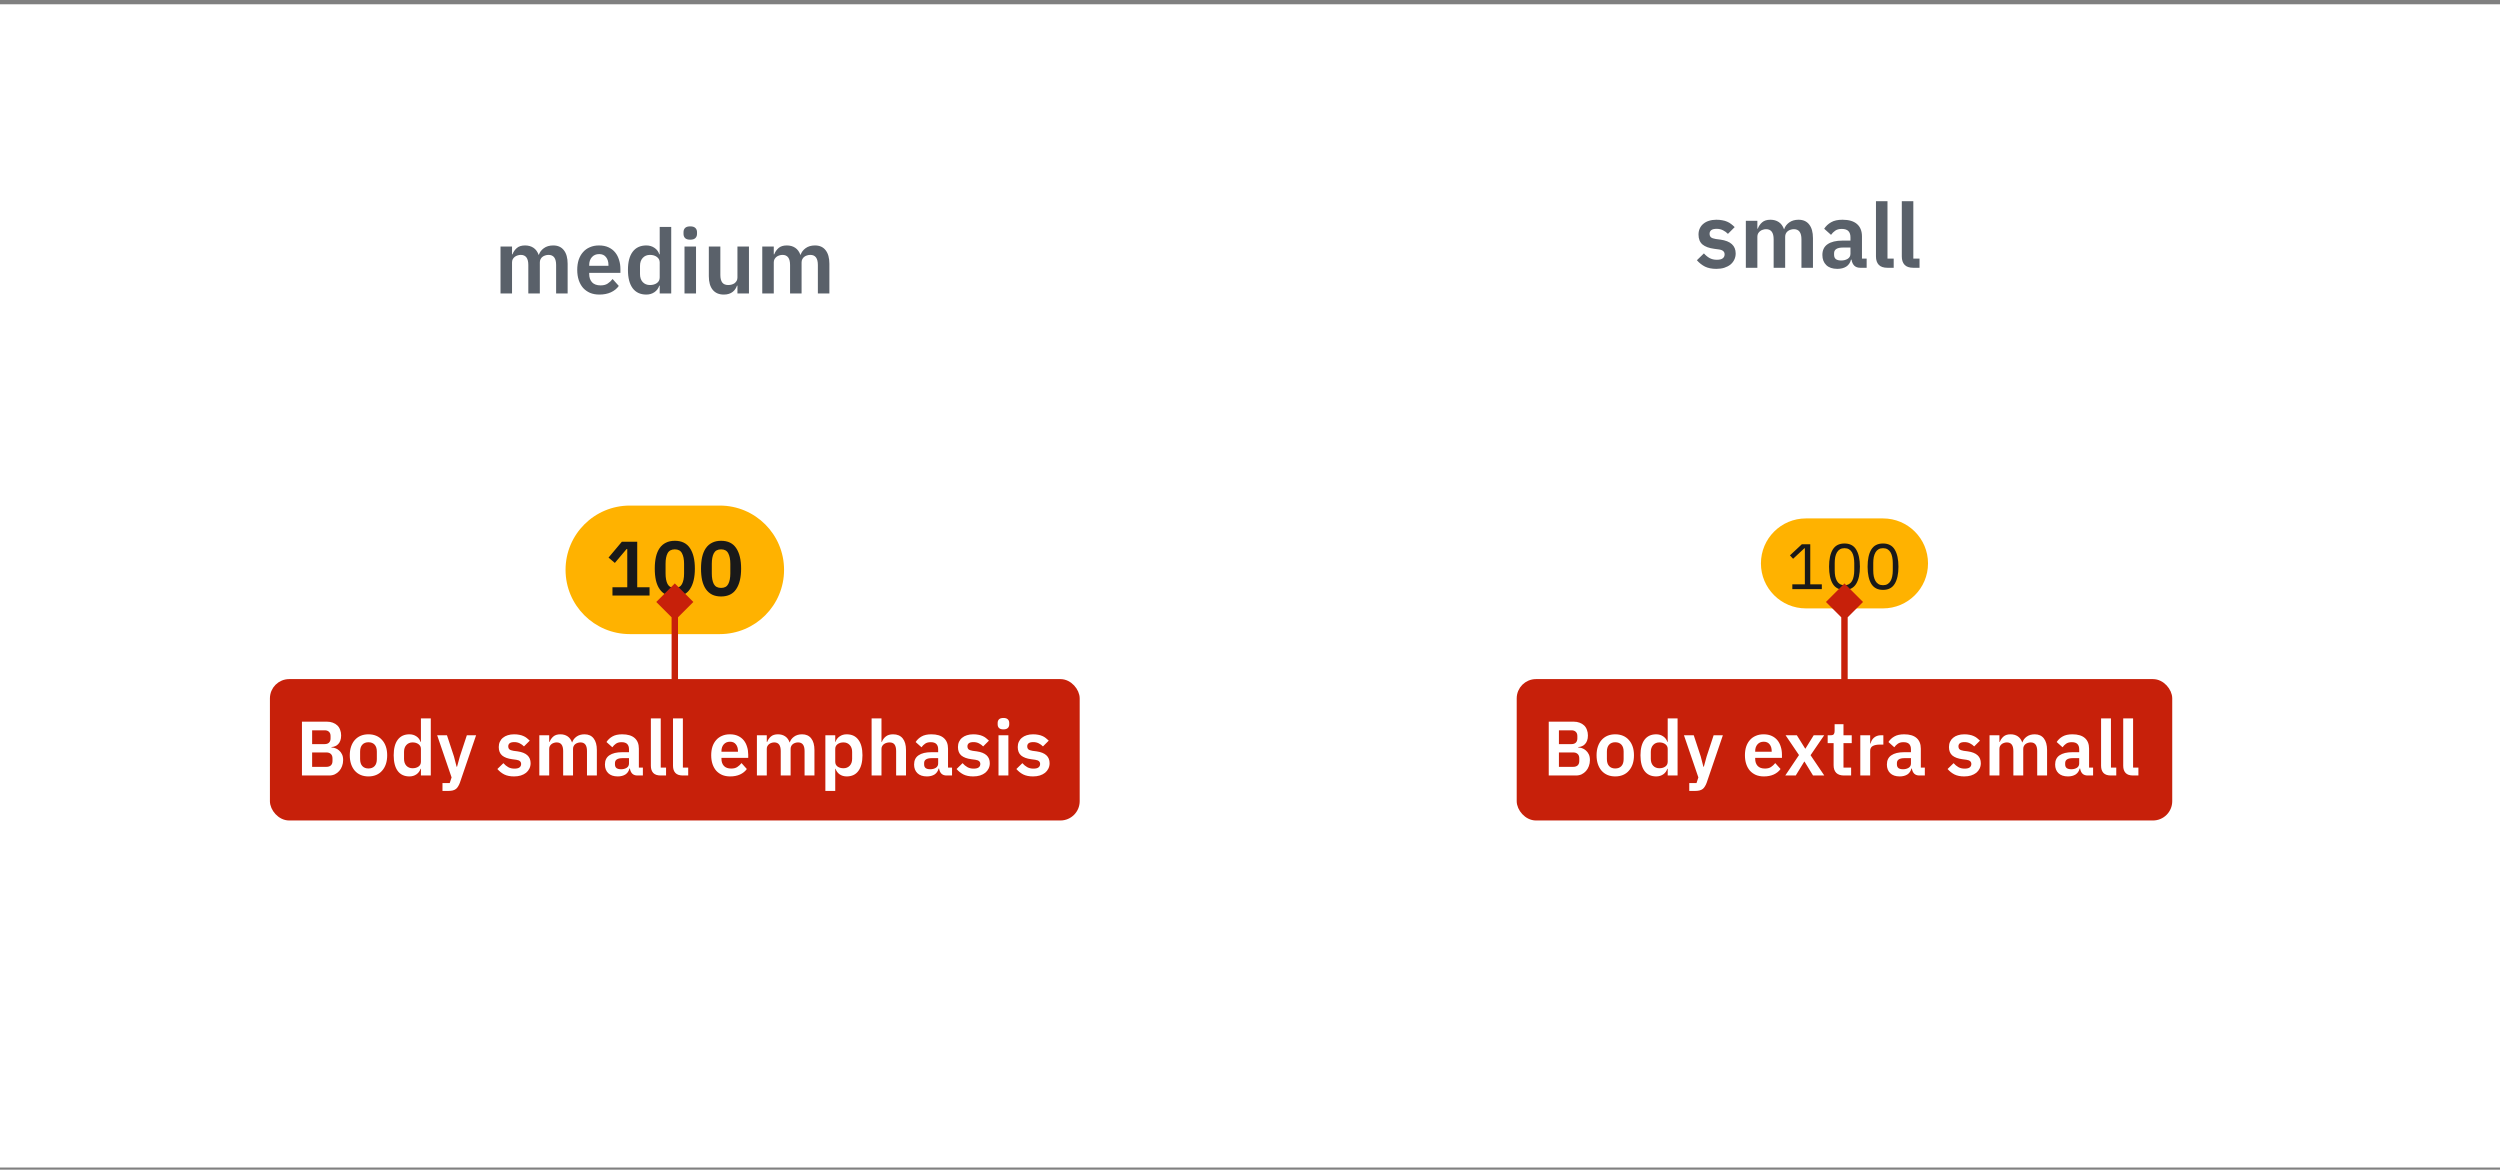 <svg width="389" height="182" viewBox="0 0 389 182" fill="none" xmlns="http://www.w3.org/2000/svg">
<rect x="0" y="0" width="389" height="182" fill="#808080" stroke="none"/>
<rect width="389" height="181" transform="translate(0 0.667)" fill="white"/>
<path d="M88 88.667C88 83.144 92.477 78.667 98 78.667H112C117.523 78.667 122 83.144 122 88.667C122 94.19 117.523 98.667 112 98.667H98C92.477 98.667 88 94.19 88 88.667Z" fill="#FFB200"/>
<path d="M95.299 92.667V91.383H97.603V85.431H97.495L95.671 87.591L94.687 86.763L96.763 84.291H99.151V91.383H101.071V92.667H95.299ZM105.002 92.811C104.466 92.811 104.002 92.715 103.61 92.523C103.218 92.323 102.894 92.039 102.638 91.671C102.382 91.303 102.19 90.851 102.062 90.315C101.942 89.779 101.882 89.167 101.882 88.479C101.882 87.799 101.942 87.191 102.062 86.655C102.19 86.111 102.382 85.655 102.638 85.287C102.894 84.919 103.218 84.639 103.61 84.447C104.002 84.247 104.466 84.147 105.002 84.147C106.066 84.147 106.85 84.527 107.354 85.287C107.866 86.047 108.122 87.111 108.122 88.479C108.122 89.847 107.866 90.911 107.354 91.671C106.85 92.431 106.066 92.811 105.002 92.811ZM105.002 91.479C105.538 91.479 105.91 91.279 106.118 90.879C106.334 90.471 106.442 89.923 106.442 89.235V87.723C106.442 87.035 106.334 86.491 106.118 86.091C105.91 85.683 105.538 85.479 105.002 85.479C104.466 85.479 104.09 85.683 103.874 86.091C103.666 86.491 103.562 87.035 103.562 87.723V89.235C103.562 89.923 103.666 90.471 103.874 90.879C104.09 91.279 104.466 91.479 105.002 91.479ZM112.198 92.811C111.662 92.811 111.198 92.715 110.806 92.523C110.414 92.323 110.09 92.039 109.834 91.671C109.578 91.303 109.386 90.851 109.258 90.315C109.138 89.779 109.078 89.167 109.078 88.479C109.078 87.799 109.138 87.191 109.258 86.655C109.386 86.111 109.578 85.655 109.834 85.287C110.09 84.919 110.414 84.639 110.806 84.447C111.198 84.247 111.662 84.147 112.198 84.147C113.262 84.147 114.046 84.527 114.55 85.287C115.062 86.047 115.318 87.111 115.318 88.479C115.318 89.847 115.062 90.911 114.55 91.671C114.046 92.431 113.262 92.811 112.198 92.811ZM112.198 91.479C112.734 91.479 113.106 91.279 113.314 90.879C113.53 90.471 113.638 89.923 113.638 89.235V87.723C113.638 87.035 113.53 86.491 113.314 86.091C113.106 85.683 112.734 85.479 112.198 85.479C111.662 85.479 111.286 85.683 111.07 86.091C110.862 86.491 110.758 87.035 110.758 87.723V89.235C110.758 89.923 110.862 90.471 111.07 90.879C111.286 91.279 111.662 91.479 112.198 91.479Z" fill="#191919"/>
<path d="M274 87.667C274 83.801 277.134 80.667 281 80.667H293C296.866 80.667 300 83.801 300 87.667C300 91.533 296.866 94.667 293 94.667H281C277.134 94.667 274 91.533 274 87.667Z" fill="#FFB200"/>
<path d="M278.886 91.667V90.927H280.836V85.307H280.766L279.006 86.947L278.516 86.417L280.366 84.687H281.676V90.927H283.476V91.667H278.886ZM287.002 91.787C286.169 91.787 285.559 91.47 285.172 90.837C284.792 90.203 284.602 89.317 284.602 88.177C284.602 87.037 284.792 86.15 285.172 85.517C285.559 84.883 286.169 84.567 287.002 84.567C287.835 84.567 288.442 84.883 288.822 85.517C289.209 86.15 289.402 87.037 289.402 88.177C289.402 89.317 289.209 90.203 288.822 90.837C288.442 91.47 287.835 91.787 287.002 91.787ZM287.002 91.057C287.275 91.057 287.509 91 287.702 90.887C287.895 90.773 288.052 90.613 288.172 90.407C288.292 90.2 288.379 89.957 288.432 89.677C288.492 89.397 288.522 89.087 288.522 88.747V87.607C288.522 87.267 288.492 86.957 288.432 86.677C288.379 86.397 288.292 86.153 288.172 85.947C288.052 85.74 287.895 85.58 287.702 85.467C287.509 85.353 287.275 85.297 287.002 85.297C286.729 85.297 286.495 85.353 286.302 85.467C286.109 85.58 285.952 85.74 285.832 85.947C285.712 86.153 285.622 86.397 285.562 86.677C285.509 86.957 285.482 87.267 285.482 87.607V88.747C285.482 89.087 285.509 89.397 285.562 89.677C285.622 89.957 285.712 90.2 285.832 90.407C285.952 90.613 286.109 90.773 286.302 90.887C286.495 91 286.729 91.057 287.002 91.057ZM292.998 91.787C292.165 91.787 291.555 91.47 291.168 90.837C290.788 90.203 290.598 89.317 290.598 88.177C290.598 87.037 290.788 86.15 291.168 85.517C291.555 84.883 292.165 84.567 292.998 84.567C293.831 84.567 294.438 84.883 294.818 85.517C295.205 86.15 295.398 87.037 295.398 88.177C295.398 89.317 295.205 90.203 294.818 90.837C294.438 91.47 293.831 91.787 292.998 91.787ZM292.998 91.057C293.271 91.057 293.505 91 293.698 90.887C293.891 90.773 294.048 90.613 294.168 90.407C294.288 90.2 294.375 89.957 294.428 89.677C294.488 89.397 294.518 89.087 294.518 88.747V87.607C294.518 87.267 294.488 86.957 294.428 86.677C294.375 86.397 294.288 86.153 294.168 85.947C294.048 85.74 293.891 85.58 293.698 85.467C293.505 85.353 293.271 85.297 292.998 85.297C292.725 85.297 292.491 85.353 292.298 85.467C292.105 85.58 291.948 85.74 291.828 85.947C291.708 86.153 291.618 86.397 291.558 86.677C291.505 86.957 291.478 87.267 291.478 87.607V88.747C291.478 89.087 291.505 89.397 291.558 89.677C291.618 89.957 291.708 90.2 291.828 90.407C291.948 90.613 292.105 90.773 292.298 90.887C292.491 91 292.725 91.057 292.998 91.057Z" fill="#191919"/>
<path d="M77.88 45.667V38.359H79.672V39.577H79.742C79.882 39.194 80.106 38.867 80.414 38.597C80.722 38.326 81.151 38.191 81.702 38.191C82.206 38.191 82.64 38.312 83.004 38.555C83.368 38.797 83.638 39.166 83.816 39.661H83.844C83.974 39.25 84.231 38.905 84.614 38.625C85.006 38.335 85.496 38.191 86.084 38.191C86.802 38.191 87.353 38.438 87.736 38.933C88.128 39.427 88.324 40.132 88.324 41.047V45.667H86.532V41.229C86.532 40.183 86.14 39.661 85.356 39.661C85.178 39.661 85.006 39.689 84.838 39.745C84.679 39.791 84.534 39.866 84.404 39.969C84.282 40.062 84.184 40.183 84.11 40.333C84.035 40.473 83.998 40.641 83.998 40.837V45.667H82.206V41.229C82.206 40.183 81.814 39.661 81.03 39.661C80.862 39.661 80.694 39.689 80.526 39.745C80.367 39.791 80.222 39.866 80.092 39.969C79.97 40.062 79.868 40.183 79.784 40.333C79.709 40.473 79.672 40.641 79.672 40.837V45.667H77.88ZM93.261 45.835C92.72 45.835 92.235 45.746 91.805 45.569C91.385 45.382 91.026 45.125 90.728 44.799C90.438 44.463 90.214 44.061 90.055 43.595C89.897 43.119 89.817 42.587 89.817 41.999C89.817 41.42 89.892 40.897 90.041 40.431C90.2 39.964 90.424 39.567 90.713 39.241C91.003 38.905 91.358 38.648 91.778 38.471C92.198 38.284 92.674 38.191 93.206 38.191C93.775 38.191 94.269 38.289 94.689 38.485C95.109 38.681 95.455 38.947 95.725 39.283C95.996 39.619 96.197 40.011 96.328 40.459C96.468 40.897 96.537 41.369 96.537 41.873V42.461H91.68V42.643C91.68 43.175 91.829 43.604 92.127 43.931C92.426 44.248 92.87 44.407 93.457 44.407C93.906 44.407 94.269 44.313 94.549 44.127C94.839 43.94 95.096 43.702 95.32 43.413L96.285 44.491C95.987 44.911 95.576 45.242 95.053 45.485C94.54 45.718 93.943 45.835 93.261 45.835ZM93.234 39.535C92.757 39.535 92.379 39.693 92.1 40.011C91.82 40.328 91.68 40.739 91.68 41.243V41.355H94.675V41.229C94.675 40.725 94.549 40.319 94.297 40.011C94.055 39.693 93.7 39.535 93.234 39.535ZM102.65 44.449H102.58C102.449 44.869 102.202 45.205 101.838 45.457C101.474 45.709 101.049 45.835 100.564 45.835C99.64 45.835 98.931 45.503 98.436 44.841C97.951 44.178 97.708 43.231 97.708 41.999C97.708 40.776 97.951 39.838 98.436 39.185C98.931 38.522 99.64 38.191 100.564 38.191C101.049 38.191 101.474 38.317 101.838 38.569C102.202 38.811 102.449 39.143 102.58 39.563H102.65V35.307H104.442V45.667H102.65V44.449ZM101.138 44.351C101.567 44.351 101.927 44.248 102.216 44.043C102.505 43.837 102.65 43.543 102.65 43.161V40.837C102.65 40.482 102.505 40.197 102.216 39.983C101.927 39.768 101.567 39.661 101.138 39.661C100.671 39.661 100.293 39.819 100.004 40.137C99.724 40.445 99.584 40.86 99.584 41.383V42.643C99.584 43.165 99.724 43.581 100.004 43.889C100.293 44.197 100.671 44.351 101.138 44.351ZM107.405 37.295C107.031 37.295 106.761 37.211 106.593 37.043C106.434 36.875 106.355 36.66 106.355 36.399V36.119C106.355 35.857 106.434 35.643 106.593 35.475C106.761 35.307 107.031 35.223 107.405 35.223C107.769 35.223 108.035 35.307 108.203 35.475C108.371 35.643 108.455 35.857 108.455 36.119V36.399C108.455 36.66 108.371 36.875 108.203 37.043C108.035 37.211 107.769 37.295 107.405 37.295ZM106.509 38.359H108.301V45.667H106.509V38.359ZM114.746 44.449H114.676C114.61 44.635 114.522 44.813 114.41 44.981C114.307 45.139 114.172 45.284 114.004 45.415C113.845 45.545 113.649 45.648 113.416 45.723C113.192 45.797 112.93 45.835 112.632 45.835C111.876 45.835 111.297 45.587 110.896 45.093C110.494 44.598 110.294 43.893 110.294 42.979V38.359H112.086V42.797C112.086 43.301 112.184 43.688 112.38 43.959C112.576 44.22 112.888 44.351 113.318 44.351C113.495 44.351 113.668 44.327 113.836 44.281C114.013 44.234 114.167 44.164 114.298 44.071C114.428 43.968 114.536 43.847 114.62 43.707C114.704 43.557 114.746 43.385 114.746 43.189V38.359H116.538V45.667H114.746V44.449ZM118.608 45.667V38.359H120.4V39.577H120.47C120.61 39.194 120.834 38.867 121.142 38.597C121.45 38.326 121.88 38.191 122.43 38.191C122.934 38.191 123.368 38.312 123.732 38.555C124.096 38.797 124.367 39.166 124.544 39.661H124.572C124.703 39.25 124.96 38.905 125.342 38.625C125.734 38.335 126.224 38.191 126.812 38.191C127.531 38.191 128.082 38.438 128.464 38.933C128.856 39.427 129.052 40.132 129.052 41.047V45.667H127.26V41.229C127.26 40.183 126.868 39.661 126.084 39.661C125.907 39.661 125.734 39.689 125.566 39.745C125.408 39.791 125.263 39.866 125.132 39.969C125.011 40.062 124.913 40.183 124.838 40.333C124.764 40.473 124.726 40.641 124.726 40.837V45.667H122.934V41.229C122.934 40.183 122.542 39.661 121.758 39.661C121.59 39.661 121.422 39.689 121.254 39.745C121.096 39.791 120.951 39.866 120.82 39.969C120.699 40.062 120.596 40.183 120.512 40.333C120.438 40.473 120.4 40.641 120.4 40.837V45.667H118.608Z" fill="#5A616A"/>
<path d="M267.061 41.835C266.361 41.835 265.773 41.718 265.297 41.485C264.821 41.242 264.401 40.911 264.037 40.491L265.129 39.427C265.4 39.735 265.694 39.977 266.011 40.155C266.338 40.332 266.711 40.421 267.131 40.421C267.56 40.421 267.868 40.346 268.055 40.197C268.251 40.047 268.349 39.842 268.349 39.581C268.349 39.366 268.279 39.198 268.139 39.077C268.008 38.946 267.78 38.857 267.453 38.811L266.725 38.713C265.932 38.61 265.325 38.386 264.905 38.041C264.494 37.686 264.289 37.173 264.289 36.501C264.289 36.146 264.354 35.829 264.485 35.549C264.616 35.259 264.802 35.017 265.045 34.821C265.288 34.615 265.577 34.461 265.913 34.359C266.258 34.247 266.641 34.191 267.061 34.191C267.416 34.191 267.728 34.219 267.999 34.275C268.279 34.321 268.531 34.396 268.755 34.499C268.979 34.592 269.184 34.713 269.371 34.863C269.558 35.003 269.74 35.161 269.917 35.339L268.867 36.389C268.652 36.165 268.396 35.978 268.097 35.829C267.798 35.679 267.472 35.605 267.117 35.605C266.725 35.605 266.44 35.675 266.263 35.815C266.095 35.955 266.011 36.137 266.011 36.361C266.011 36.603 266.081 36.79 266.221 36.921C266.37 37.042 266.618 37.131 266.963 37.187L267.705 37.285C269.282 37.509 270.071 38.227 270.071 39.441C270.071 39.795 269.996 40.122 269.847 40.421C269.707 40.71 269.506 40.962 269.245 41.177C268.984 41.382 268.666 41.545 268.293 41.667C267.929 41.779 267.518 41.835 267.061 41.835ZM271.653 41.667V34.359H273.445V35.577H273.515C273.655 35.194 273.879 34.867 274.187 34.597C274.495 34.326 274.925 34.191 275.475 34.191C275.979 34.191 276.413 34.312 276.777 34.555C277.141 34.797 277.412 35.166 277.589 35.661H277.617C277.748 35.25 278.005 34.905 278.387 34.625C278.779 34.335 279.269 34.191 279.857 34.191C280.576 34.191 281.127 34.438 281.509 34.933C281.901 35.427 282.097 36.132 282.097 37.047V41.667H280.305V37.229C280.305 36.183 279.913 35.661 279.129 35.661C278.952 35.661 278.779 35.689 278.611 35.745C278.453 35.791 278.308 35.866 278.177 35.969C278.056 36.062 277.958 36.183 277.883 36.333C277.809 36.473 277.771 36.641 277.771 36.837V41.667H275.979V37.229C275.979 36.183 275.587 35.661 274.803 35.661C274.635 35.661 274.467 35.689 274.299 35.745C274.141 35.791 273.996 35.866 273.865 35.969C273.744 36.062 273.641 36.183 273.557 36.333C273.483 36.473 273.445 36.641 273.445 36.837V41.667H271.653ZM289.457 41.667C289.065 41.667 288.752 41.555 288.519 41.331C288.295 41.097 288.155 40.789 288.099 40.407H288.015C287.894 40.883 287.646 41.242 287.273 41.485C286.9 41.718 286.438 41.835 285.887 41.835C285.14 41.835 284.566 41.639 284.165 41.247C283.764 40.855 283.563 40.332 283.563 39.679C283.563 38.923 283.834 38.363 284.375 37.999C284.916 37.625 285.686 37.439 286.685 37.439H287.931V36.907C287.931 36.496 287.824 36.179 287.609 35.955C287.394 35.731 287.049 35.619 286.573 35.619C286.153 35.619 285.812 35.712 285.551 35.899C285.299 36.076 285.084 36.291 284.907 36.543L283.843 35.591C284.114 35.171 284.473 34.835 284.921 34.583C285.369 34.321 285.962 34.191 286.699 34.191C287.688 34.191 288.44 34.415 288.953 34.863C289.466 35.311 289.723 35.955 289.723 36.795V40.239H290.451V41.667H289.457ZM286.489 40.533C286.89 40.533 287.231 40.444 287.511 40.267C287.791 40.089 287.931 39.828 287.931 39.483V38.517H286.783C285.85 38.517 285.383 38.815 285.383 39.413V39.651C285.383 39.949 285.476 40.173 285.663 40.323C285.859 40.463 286.134 40.533 286.489 40.533ZM293.693 41.667C293.077 41.667 292.625 41.513 292.335 41.205C292.046 40.897 291.901 40.463 291.901 39.903V31.307H293.693V40.239H294.659V41.667H293.693ZM297.713 41.667C297.097 41.667 296.644 41.513 296.355 41.205C296.065 40.897 295.921 40.463 295.921 39.903V31.307H297.713V40.239H298.679V41.667H297.713Z" fill="#5A616A"/>
<rect x="42.5" y="106.167" width="125" height="21" rx="2.5" fill="#C7200A"/>
<path d="M46.984 112.291H50.86C51.204 112.291 51.512 112.343 51.784 112.447C52.064 112.551 52.3 112.695 52.492 112.879C52.684 113.063 52.828 113.291 52.924 113.563C53.028 113.827 53.08 114.119 53.08 114.439C53.08 114.759 53.036 115.031 52.948 115.255C52.868 115.471 52.756 115.651 52.612 115.795C52.476 115.939 52.316 116.047 52.132 116.119C51.956 116.191 51.772 116.231 51.58 116.239V116.311C51.764 116.311 51.96 116.347 52.168 116.419C52.384 116.491 52.58 116.607 52.756 116.767C52.94 116.919 53.092 117.119 53.212 117.367C53.332 117.607 53.392 117.907 53.392 118.267C53.392 118.603 53.336 118.919 53.224 119.215C53.12 119.503 52.972 119.755 52.78 119.971C52.588 120.187 52.36 120.359 52.096 120.487C51.832 120.607 51.544 120.667 51.232 120.667H46.984V112.291ZM48.568 119.323H50.776C51.08 119.323 51.316 119.247 51.484 119.095C51.652 118.935 51.736 118.707 51.736 118.411V118.003C51.736 117.707 51.652 117.479 51.484 117.319C51.316 117.159 51.08 117.079 50.776 117.079H48.568V119.323ZM48.568 115.783H50.524C50.812 115.783 51.036 115.707 51.196 115.555C51.356 115.395 51.436 115.175 51.436 114.895V114.523C51.436 114.243 51.356 114.027 51.196 113.875C51.036 113.715 50.812 113.635 50.524 113.635H48.568V115.783ZM57.329 120.811C56.881 120.811 56.477 120.735 56.117 120.583C55.765 120.431 55.461 120.211 55.205 119.923C54.957 119.635 54.765 119.291 54.629 118.891C54.493 118.483 54.425 118.027 54.425 117.523C54.425 117.019 54.493 116.567 54.629 116.167C54.765 115.767 54.957 115.427 55.205 115.147C55.461 114.859 55.765 114.639 56.117 114.487C56.477 114.335 56.881 114.259 57.329 114.259C57.777 114.259 58.181 114.335 58.541 114.487C58.901 114.639 59.205 114.859 59.453 115.147C59.709 115.427 59.905 115.767 60.041 116.167C60.177 116.567 60.245 117.019 60.245 117.523C60.245 118.027 60.177 118.483 60.041 118.891C59.905 119.291 59.709 119.635 59.453 119.923C59.205 120.211 58.901 120.431 58.541 120.583C58.181 120.735 57.777 120.811 57.329 120.811ZM57.329 119.575C57.737 119.575 58.057 119.451 58.289 119.203C58.521 118.955 58.637 118.591 58.637 118.111V116.947C58.637 116.475 58.521 116.115 58.289 115.867C58.057 115.619 57.737 115.495 57.329 115.495C56.929 115.495 56.613 115.619 56.381 115.867C56.149 116.115 56.033 116.475 56.033 116.947V118.111C56.033 118.591 56.149 118.955 56.381 119.203C56.613 119.451 56.929 119.575 57.329 119.575ZM65.495 119.623H65.435C65.323 119.983 65.111 120.271 64.799 120.487C64.487 120.703 64.123 120.811 63.707 120.811C62.915 120.811 62.307 120.527 61.883 119.959C61.467 119.391 61.259 118.579 61.259 117.523C61.259 116.475 61.467 115.671 61.883 115.111C62.307 114.543 62.915 114.259 63.707 114.259C64.123 114.259 64.487 114.367 64.799 114.583C65.111 114.791 65.323 115.075 65.435 115.435H65.495V111.787H67.031V120.667H65.495V119.623ZM64.199 119.539C64.567 119.539 64.875 119.451 65.123 119.275C65.371 119.099 65.495 118.847 65.495 118.519V116.527C65.495 116.223 65.371 115.979 65.123 115.795C64.875 115.611 64.567 115.519 64.199 115.519C63.799 115.519 63.475 115.655 63.227 115.927C62.987 116.191 62.867 116.547 62.867 116.995V118.075C62.867 118.523 62.987 118.879 63.227 119.143C63.475 119.407 63.799 119.539 64.199 119.539ZM72.642 114.403H74.082L71.562 121.783C71.482 122.007 71.39 122.199 71.286 122.359C71.19 122.527 71.074 122.663 70.938 122.767C70.802 122.871 70.638 122.947 70.446 122.995C70.254 123.043 70.03 123.067 69.774 123.067H68.85V121.843H69.978L70.266 120.967L68.022 114.403H69.546L70.638 117.715L71.046 119.299H71.118L71.55 117.715L72.642 114.403ZM79.983 120.811C79.383 120.811 78.879 120.711 78.471 120.511C78.063 120.303 77.703 120.019 77.391 119.659L78.327 118.747C78.559 119.011 78.811 119.219 79.083 119.371C79.363 119.523 79.683 119.599 80.043 119.599C80.411 119.599 80.675 119.535 80.835 119.407C81.003 119.279 81.087 119.103 81.087 118.879C81.087 118.695 81.027 118.551 80.907 118.447C80.795 118.335 80.599 118.259 80.319 118.219L79.695 118.135C79.015 118.047 78.495 117.855 78.135 117.559C77.783 117.255 77.607 116.815 77.607 116.239C77.607 115.935 77.663 115.663 77.775 115.423C77.887 115.175 78.047 114.967 78.255 114.799C78.463 114.623 78.711 114.491 78.999 114.403C79.295 114.307 79.623 114.259 79.983 114.259C80.287 114.259 80.555 114.283 80.787 114.331C81.027 114.371 81.243 114.435 81.435 114.523C81.627 114.603 81.803 114.707 81.963 114.835C82.123 114.955 82.279 115.091 82.431 115.243L81.531 116.143C81.347 115.951 81.127 115.791 80.871 115.663C80.615 115.535 80.335 115.471 80.031 115.471C79.695 115.471 79.451 115.531 79.299 115.651C79.155 115.771 79.083 115.927 79.083 116.119C79.083 116.327 79.143 116.487 79.263 116.599C79.391 116.703 79.603 116.779 79.899 116.827L80.535 116.911C81.887 117.103 82.563 117.719 82.563 118.759C82.563 119.063 82.499 119.343 82.371 119.599C82.251 119.847 82.079 120.063 81.855 120.247C81.631 120.423 81.359 120.563 81.039 120.667C80.727 120.763 80.375 120.811 79.983 120.811ZM83.919 120.667V114.403H85.455V115.447H85.515C85.635 115.119 85.827 114.839 86.091 114.607C86.355 114.375 86.723 114.259 87.195 114.259C87.627 114.259 87.999 114.363 88.311 114.571C88.623 114.779 88.855 115.095 89.007 115.519H89.031C89.143 115.167 89.363 114.871 89.691 114.631C90.027 114.383 90.447 114.259 90.951 114.259C91.567 114.259 92.039 114.471 92.367 114.895C92.703 115.319 92.871 115.923 92.871 116.707V120.667H91.335V116.863C91.335 115.967 90.999 115.519 90.327 115.519C90.175 115.519 90.027 115.543 89.883 115.591C89.747 115.631 89.623 115.695 89.511 115.783C89.407 115.863 89.323 115.967 89.259 116.095C89.195 116.215 89.163 116.359 89.163 116.527V120.667H87.627V116.863C87.627 115.967 87.291 115.519 86.619 115.519C86.475 115.519 86.331 115.543 86.187 115.591C86.051 115.631 85.927 115.695 85.815 115.783C85.711 115.863 85.623 115.967 85.551 116.095C85.487 116.215 85.455 116.359 85.455 116.527V120.667H83.919ZM99.18 120.667C98.844 120.667 98.576 120.571 98.376 120.379C98.184 120.179 98.064 119.915 98.016 119.587H97.944C97.84 119.995 97.628 120.303 97.308 120.511C96.988 120.711 96.592 120.811 96.12 120.811C95.48 120.811 94.988 120.643 94.644 120.307C94.3 119.971 94.128 119.523 94.128 118.963C94.128 118.315 94.36 117.835 94.824 117.523C95.288 117.203 95.948 117.043 96.804 117.043H97.872V116.587C97.872 116.235 97.78 115.963 97.596 115.771C97.412 115.579 97.116 115.483 96.708 115.483C96.348 115.483 96.056 115.563 95.832 115.723C95.616 115.875 95.432 116.059 95.28 116.275L94.368 115.459C94.6 115.099 94.908 114.811 95.292 114.595C95.676 114.371 96.184 114.259 96.816 114.259C97.664 114.259 98.308 114.451 98.748 114.835C99.188 115.219 99.408 115.771 99.408 116.491V119.443H100.032V120.667H99.18ZM96.636 119.695C96.98 119.695 97.272 119.619 97.512 119.467C97.752 119.315 97.872 119.091 97.872 118.795V117.967H96.888C96.088 117.967 95.688 118.223 95.688 118.735V118.939C95.688 119.195 95.768 119.387 95.928 119.515C96.096 119.635 96.332 119.695 96.636 119.695ZM102.811 120.667C102.283 120.667 101.895 120.535 101.647 120.271C101.399 120.007 101.275 119.635 101.275 119.155V111.787H102.811V119.443H103.639V120.667H102.811ZM106.256 120.667C105.728 120.667 105.34 120.535 105.092 120.271C104.844 120.007 104.72 119.635 104.72 119.155V111.787H106.256V119.443H107.084V120.667H106.256ZM113.615 120.811C113.151 120.811 112.735 120.735 112.367 120.583C112.007 120.423 111.699 120.203 111.443 119.923C111.195 119.635 111.003 119.291 110.867 118.891C110.731 118.483 110.663 118.027 110.663 117.523C110.663 117.027 110.727 116.579 110.855 116.179C110.991 115.779 111.183 115.439 111.431 115.159C111.679 114.871 111.983 114.651 112.343 114.499C112.703 114.339 113.111 114.259 113.567 114.259C114.055 114.259 114.479 114.343 114.839 114.511C115.199 114.679 115.495 114.907 115.727 115.195C115.959 115.483 116.131 115.819 116.243 116.203C116.363 116.579 116.423 116.983 116.423 117.415V117.919H112.259V118.075C112.259 118.531 112.387 118.899 112.643 119.179C112.899 119.451 113.279 119.587 113.783 119.587C114.167 119.587 114.479 119.507 114.719 119.347C114.967 119.187 115.187 118.983 115.379 118.735L116.207 119.659C115.951 120.019 115.599 120.303 115.151 120.511C114.711 120.711 114.199 120.811 113.615 120.811ZM113.591 115.411C113.183 115.411 112.859 115.547 112.619 115.819C112.379 116.091 112.259 116.443 112.259 116.875V116.971H114.827V116.863C114.827 116.431 114.719 116.083 114.503 115.819C114.295 115.547 113.991 115.411 113.591 115.411ZM117.775 120.667V114.403H119.311V115.447H119.371C119.491 115.119 119.683 114.839 119.947 114.607C120.211 114.375 120.579 114.259 121.051 114.259C121.483 114.259 121.855 114.363 122.167 114.571C122.479 114.779 122.711 115.095 122.863 115.519H122.887C122.999 115.167 123.219 114.871 123.547 114.631C123.883 114.383 124.303 114.259 124.807 114.259C125.423 114.259 125.895 114.471 126.223 114.895C126.559 115.319 126.727 115.923 126.727 116.707V120.667H125.191V116.863C125.191 115.967 124.855 115.519 124.183 115.519C124.031 115.519 123.883 115.543 123.739 115.591C123.603 115.631 123.479 115.695 123.367 115.783C123.263 115.863 123.179 115.967 123.115 116.095C123.051 116.215 123.019 116.359 123.019 116.527V120.667H121.483V116.863C121.483 115.967 121.147 115.519 120.475 115.519C120.331 115.519 120.187 115.543 120.043 115.591C119.907 115.631 119.783 115.695 119.671 115.783C119.567 115.863 119.479 115.967 119.407 116.095C119.343 116.215 119.311 116.359 119.311 116.527V120.667H117.775ZM128.427 114.403H129.963V115.435H130.011C130.123 115.075 130.335 114.791 130.647 114.583C130.959 114.367 131.323 114.259 131.739 114.259C132.539 114.259 133.147 114.543 133.563 115.111C133.987 115.671 134.199 116.475 134.199 117.523C134.199 118.579 133.987 119.391 133.563 119.959C133.147 120.527 132.539 120.811 131.739 120.811C131.323 120.811 130.959 120.703 130.647 120.487C130.343 120.271 130.131 119.983 130.011 119.623H129.963V123.067H128.427V114.403ZM131.247 119.539C131.647 119.539 131.971 119.407 132.219 119.143C132.467 118.879 132.591 118.523 132.591 118.075V116.995C132.591 116.547 132.467 116.191 132.219 115.927C131.971 115.655 131.647 115.519 131.247 115.519C130.879 115.519 130.571 115.611 130.323 115.795C130.083 115.979 129.963 116.223 129.963 116.527V118.519C129.963 118.847 130.083 119.099 130.323 119.275C130.571 119.451 130.879 119.539 131.247 119.539ZM135.622 111.787H137.158V115.447H137.218C137.346 115.111 137.546 114.831 137.818 114.607C138.098 114.375 138.482 114.259 138.97 114.259C139.618 114.259 140.114 114.471 140.458 114.895C140.802 115.319 140.974 115.923 140.974 116.707V120.667H139.438V116.863C139.438 116.415 139.358 116.079 139.198 115.855C139.038 115.631 138.774 115.519 138.406 115.519C138.246 115.519 138.09 115.543 137.938 115.591C137.794 115.631 137.662 115.695 137.542 115.783C137.43 115.863 137.338 115.967 137.266 116.095C137.194 116.215 137.158 116.359 137.158 116.527V120.667H135.622V111.787ZM147.285 120.667C146.949 120.667 146.681 120.571 146.481 120.379C146.289 120.179 146.169 119.915 146.121 119.587H146.049C145.945 119.995 145.733 120.303 145.413 120.511C145.093 120.711 144.697 120.811 144.225 120.811C143.585 120.811 143.093 120.643 142.749 120.307C142.405 119.971 142.233 119.523 142.233 118.963C142.233 118.315 142.465 117.835 142.929 117.523C143.393 117.203 144.053 117.043 144.909 117.043H145.977V116.587C145.977 116.235 145.885 115.963 145.701 115.771C145.517 115.579 145.221 115.483 144.813 115.483C144.453 115.483 144.161 115.563 143.937 115.723C143.721 115.875 143.537 116.059 143.385 116.275L142.473 115.459C142.705 115.099 143.013 114.811 143.397 114.595C143.781 114.371 144.289 114.259 144.921 114.259C145.769 114.259 146.413 114.451 146.853 114.835C147.293 115.219 147.513 115.771 147.513 116.491V119.443H148.137V120.667H147.285ZM144.741 119.695C145.085 119.695 145.377 119.619 145.617 119.467C145.857 119.315 145.977 119.091 145.977 118.795V117.967H144.993C144.193 117.967 143.793 118.223 143.793 118.735V118.939C143.793 119.195 143.873 119.387 144.033 119.515C144.201 119.635 144.437 119.695 144.741 119.695ZM151.432 120.811C150.832 120.811 150.328 120.711 149.92 120.511C149.512 120.303 149.152 120.019 148.84 119.659L149.776 118.747C150.008 119.011 150.26 119.219 150.532 119.371C150.812 119.523 151.132 119.599 151.492 119.599C151.86 119.599 152.124 119.535 152.284 119.407C152.452 119.279 152.536 119.103 152.536 118.879C152.536 118.695 152.476 118.551 152.356 118.447C152.244 118.335 152.048 118.259 151.768 118.219L151.144 118.135C150.464 118.047 149.944 117.855 149.584 117.559C149.232 117.255 149.056 116.815 149.056 116.239C149.056 115.935 149.112 115.663 149.224 115.423C149.336 115.175 149.496 114.967 149.704 114.799C149.912 114.623 150.16 114.491 150.448 114.403C150.744 114.307 151.072 114.259 151.432 114.259C151.736 114.259 152.004 114.283 152.236 114.331C152.476 114.371 152.692 114.435 152.884 114.523C153.076 114.603 153.252 114.707 153.412 114.835C153.572 114.955 153.728 115.091 153.88 115.243L152.98 116.143C152.796 115.951 152.576 115.791 152.32 115.663C152.064 115.535 151.784 115.471 151.48 115.471C151.144 115.471 150.9 115.531 150.748 115.651C150.604 115.771 150.532 115.927 150.532 116.119C150.532 116.327 150.592 116.487 150.712 116.599C150.84 116.703 151.052 116.779 151.348 116.827L151.984 116.911C153.336 117.103 154.012 117.719 154.012 118.759C154.012 119.063 153.948 119.343 153.82 119.599C153.7 119.847 153.528 120.063 153.304 120.247C153.08 120.423 152.808 120.563 152.488 120.667C152.176 120.763 151.824 120.811 151.432 120.811ZM156.136 113.491C155.816 113.491 155.584 113.419 155.44 113.275C155.304 113.131 155.236 112.947 155.236 112.723V112.483C155.236 112.259 155.304 112.075 155.44 111.931C155.584 111.787 155.816 111.715 156.136 111.715C156.448 111.715 156.676 111.787 156.82 111.931C156.964 112.075 157.036 112.259 157.036 112.483V112.723C157.036 112.947 156.964 113.131 156.82 113.275C156.676 113.419 156.448 113.491 156.136 113.491ZM155.368 114.403H156.904V120.667H155.368V114.403ZM160.737 120.811C160.137 120.811 159.633 120.711 159.225 120.511C158.817 120.303 158.457 120.019 158.145 119.659L159.081 118.747C159.313 119.011 159.565 119.219 159.837 119.371C160.117 119.523 160.437 119.599 160.797 119.599C161.165 119.599 161.429 119.535 161.589 119.407C161.757 119.279 161.841 119.103 161.841 118.879C161.841 118.695 161.781 118.551 161.661 118.447C161.549 118.335 161.353 118.259 161.073 118.219L160.449 118.135C159.769 118.047 159.249 117.855 158.889 117.559C158.537 117.255 158.361 116.815 158.361 116.239C158.361 115.935 158.417 115.663 158.529 115.423C158.641 115.175 158.801 114.967 159.009 114.799C159.217 114.623 159.465 114.491 159.753 114.403C160.049 114.307 160.377 114.259 160.737 114.259C161.041 114.259 161.309 114.283 161.541 114.331C161.781 114.371 161.997 114.435 162.189 114.523C162.381 114.603 162.557 114.707 162.717 114.835C162.877 114.955 163.033 115.091 163.185 115.243L162.285 116.143C162.101 115.951 161.881 115.791 161.625 115.663C161.369 115.535 161.089 115.471 160.785 115.471C160.449 115.471 160.205 115.531 160.053 115.651C159.909 115.771 159.837 115.927 159.837 116.119C159.837 116.327 159.897 116.487 160.017 116.599C160.145 116.703 160.357 116.779 160.653 116.827L161.289 116.911C162.641 117.103 163.317 117.719 163.317 118.759C163.317 119.063 163.253 119.343 163.125 119.599C163.005 119.847 162.833 120.063 162.609 120.247C162.385 120.423 162.113 120.563 161.793 120.667C161.481 120.763 161.129 120.811 160.737 120.811Z" fill="white"/>
<rect x="42.5" y="106.167" width="125" height="21" rx="2.5" stroke="#C7200A"/>
<path d="M105 90.78L102.113 93.667L105 96.553L107.887 93.667L105 90.78ZM104.5 93.667V107.667H105.5V93.667H104.5Z" fill="#C7200A"/>
<rect x="236.5" y="106.167" width="101" height="21" rx="2.5" fill="#C7200A"/>
<path d="M240.984 112.291H244.86C245.204 112.291 245.512 112.343 245.784 112.447C246.064 112.551 246.3 112.695 246.492 112.879C246.684 113.063 246.828 113.291 246.924 113.563C247.028 113.827 247.08 114.119 247.08 114.439C247.08 114.759 247.036 115.031 246.948 115.255C246.868 115.471 246.756 115.651 246.612 115.795C246.476 115.939 246.316 116.047 246.132 116.119C245.956 116.191 245.772 116.231 245.58 116.239V116.311C245.764 116.311 245.96 116.347 246.168 116.419C246.384 116.491 246.58 116.607 246.756 116.767C246.94 116.919 247.092 117.119 247.212 117.367C247.332 117.607 247.392 117.907 247.392 118.267C247.392 118.603 247.336 118.919 247.224 119.215C247.12 119.503 246.972 119.755 246.78 119.971C246.588 120.187 246.36 120.359 246.096 120.487C245.832 120.607 245.544 120.667 245.232 120.667H240.984V112.291ZM242.568 119.323H244.776C245.08 119.323 245.316 119.247 245.484 119.095C245.652 118.935 245.736 118.707 245.736 118.411V118.003C245.736 117.707 245.652 117.479 245.484 117.319C245.316 117.159 245.08 117.079 244.776 117.079H242.568V119.323ZM242.568 115.783H244.524C244.812 115.783 245.036 115.707 245.196 115.555C245.356 115.395 245.436 115.175 245.436 114.895V114.523C245.436 114.243 245.356 114.027 245.196 113.875C245.036 113.715 244.812 113.635 244.524 113.635H242.568V115.783ZM251.329 120.811C250.881 120.811 250.477 120.735 250.117 120.583C249.765 120.431 249.461 120.211 249.205 119.923C248.957 119.635 248.765 119.291 248.629 118.891C248.493 118.483 248.425 118.027 248.425 117.523C248.425 117.019 248.493 116.567 248.629 116.167C248.765 115.767 248.957 115.427 249.205 115.147C249.461 114.859 249.765 114.639 250.117 114.487C250.477 114.335 250.881 114.259 251.329 114.259C251.777 114.259 252.181 114.335 252.541 114.487C252.901 114.639 253.205 114.859 253.453 115.147C253.709 115.427 253.905 115.767 254.041 116.167C254.177 116.567 254.245 117.019 254.245 117.523C254.245 118.027 254.177 118.483 254.041 118.891C253.905 119.291 253.709 119.635 253.453 119.923C253.205 120.211 252.901 120.431 252.541 120.583C252.181 120.735 251.777 120.811 251.329 120.811ZM251.329 119.575C251.737 119.575 252.057 119.451 252.289 119.203C252.521 118.955 252.637 118.591 252.637 118.111V116.947C252.637 116.475 252.521 116.115 252.289 115.867C252.057 115.619 251.737 115.495 251.329 115.495C250.929 115.495 250.613 115.619 250.381 115.867C250.149 116.115 250.033 116.475 250.033 116.947V118.111C250.033 118.591 250.149 118.955 250.381 119.203C250.613 119.451 250.929 119.575 251.329 119.575ZM259.495 119.623H259.435C259.323 119.983 259.111 120.271 258.799 120.487C258.487 120.703 258.123 120.811 257.707 120.811C256.915 120.811 256.307 120.527 255.883 119.959C255.467 119.391 255.259 118.579 255.259 117.523C255.259 116.475 255.467 115.671 255.883 115.111C256.307 114.543 256.915 114.259 257.707 114.259C258.123 114.259 258.487 114.367 258.799 114.583C259.111 114.791 259.323 115.075 259.435 115.435H259.495V111.787H261.031V120.667H259.495V119.623ZM258.199 119.539C258.567 119.539 258.875 119.451 259.123 119.275C259.371 119.099 259.495 118.847 259.495 118.519V116.527C259.495 116.223 259.371 115.979 259.123 115.795C258.875 115.611 258.567 115.519 258.199 115.519C257.799 115.519 257.475 115.655 257.227 115.927C256.987 116.191 256.867 116.547 256.867 116.995V118.075C256.867 118.523 256.987 118.879 257.227 119.143C257.475 119.407 257.799 119.539 258.199 119.539ZM266.642 114.403H268.082L265.562 121.783C265.482 122.007 265.39 122.199 265.286 122.359C265.19 122.527 265.074 122.663 264.938 122.767C264.802 122.871 264.638 122.947 264.446 122.995C264.254 123.043 264.03 123.067 263.774 123.067H262.85V121.843H263.978L264.266 120.967L262.022 114.403H263.546L264.638 117.715L265.046 119.299H265.118L265.55 117.715L266.642 114.403ZM274.463 120.811C273.999 120.811 273.583 120.735 273.215 120.583C272.855 120.423 272.547 120.203 272.291 119.923C272.043 119.635 271.851 119.291 271.715 118.891C271.579 118.483 271.511 118.027 271.511 117.523C271.511 117.027 271.575 116.579 271.703 116.179C271.839 115.779 272.031 115.439 272.279 115.159C272.527 114.871 272.831 114.651 273.191 114.499C273.551 114.339 273.959 114.259 274.415 114.259C274.903 114.259 275.327 114.343 275.687 114.511C276.047 114.679 276.343 114.907 276.575 115.195C276.807 115.483 276.979 115.819 277.091 116.203C277.211 116.579 277.271 116.983 277.271 117.415V117.919H273.107V118.075C273.107 118.531 273.235 118.899 273.491 119.179C273.747 119.451 274.127 119.587 274.631 119.587C275.015 119.587 275.327 119.507 275.567 119.347C275.815 119.187 276.035 118.983 276.227 118.735L277.055 119.659C276.799 120.019 276.447 120.303 275.999 120.511C275.559 120.711 275.047 120.811 274.463 120.811ZM274.439 115.411C274.031 115.411 273.707 115.547 273.467 115.819C273.227 116.091 273.107 116.443 273.107 116.875V116.971H275.675V116.863C275.675 116.431 275.567 116.083 275.351 115.819C275.143 115.547 274.839 115.411 274.439 115.411ZM277.787 120.667L279.923 117.487L277.835 114.403H279.587L280.883 116.479H280.931L282.215 114.403H283.847L281.723 117.511L283.859 120.667H282.107L280.787 118.507H280.739L279.419 120.667H277.787ZM286.93 120.667C286.402 120.667 285.998 120.531 285.718 120.259C285.446 119.979 285.31 119.583 285.31 119.071V115.627H284.386V114.403H284.866C285.098 114.403 285.254 114.351 285.334 114.247C285.422 114.135 285.466 113.971 285.466 113.755V112.687H286.846V114.403H288.13V115.627H286.846V119.443H288.034V120.667H286.93ZM289.462 120.667V114.403H290.998V115.699H291.058C291.098 115.531 291.158 115.371 291.238 115.219C291.326 115.059 291.438 114.919 291.574 114.799C291.71 114.679 291.87 114.583 292.054 114.511C292.246 114.439 292.466 114.403 292.714 114.403H293.05V115.855H292.57C292.05 115.855 291.658 115.931 291.394 116.083C291.13 116.235 290.998 116.483 290.998 116.827V120.667H289.462ZM298.652 120.667C298.316 120.667 298.048 120.571 297.848 120.379C297.656 120.179 297.536 119.915 297.488 119.587H297.416C297.312 119.995 297.1 120.303 296.78 120.511C296.46 120.711 296.064 120.811 295.592 120.811C294.952 120.811 294.46 120.643 294.116 120.307C293.772 119.971 293.6 119.523 293.6 118.963C293.6 118.315 293.832 117.835 294.296 117.523C294.76 117.203 295.42 117.043 296.276 117.043H297.344V116.587C297.344 116.235 297.252 115.963 297.068 115.771C296.884 115.579 296.588 115.483 296.18 115.483C295.82 115.483 295.528 115.563 295.304 115.723C295.088 115.875 294.904 116.059 294.752 116.275L293.84 115.459C294.072 115.099 294.38 114.811 294.764 114.595C295.148 114.371 295.656 114.259 296.288 114.259C297.136 114.259 297.78 114.451 298.22 114.835C298.66 115.219 298.88 115.771 298.88 116.491V119.443H299.504V120.667H298.652ZM296.108 119.695C296.452 119.695 296.744 119.619 296.984 119.467C297.224 119.315 297.344 119.091 297.344 118.795V117.967H296.36C295.56 117.967 295.16 118.223 295.16 118.735V118.939C295.16 119.195 295.24 119.387 295.4 119.515C295.568 119.635 295.804 119.695 296.108 119.695ZM305.635 120.811C305.035 120.811 304.531 120.711 304.123 120.511C303.715 120.303 303.355 120.019 303.043 119.659L303.979 118.747C304.211 119.011 304.463 119.219 304.735 119.371C305.015 119.523 305.335 119.599 305.695 119.599C306.063 119.599 306.327 119.535 306.487 119.407C306.655 119.279 306.739 119.103 306.739 118.879C306.739 118.695 306.679 118.551 306.559 118.447C306.447 118.335 306.251 118.259 305.971 118.219L305.347 118.135C304.667 118.047 304.147 117.855 303.787 117.559C303.435 117.255 303.259 116.815 303.259 116.239C303.259 115.935 303.315 115.663 303.427 115.423C303.539 115.175 303.699 114.967 303.907 114.799C304.115 114.623 304.363 114.491 304.651 114.403C304.947 114.307 305.275 114.259 305.635 114.259C305.939 114.259 306.207 114.283 306.439 114.331C306.679 114.371 306.895 114.435 307.087 114.523C307.279 114.603 307.455 114.707 307.615 114.835C307.775 114.955 307.931 115.091 308.083 115.243L307.183 116.143C306.999 115.951 306.779 115.791 306.523 115.663C306.267 115.535 305.987 115.471 305.683 115.471C305.347 115.471 305.103 115.531 304.951 115.651C304.807 115.771 304.735 115.927 304.735 116.119C304.735 116.327 304.795 116.487 304.915 116.599C305.043 116.703 305.255 116.779 305.551 116.827L306.187 116.911C307.539 117.103 308.215 117.719 308.215 118.759C308.215 119.063 308.151 119.343 308.023 119.599C307.903 119.847 307.731 120.063 307.507 120.247C307.283 120.423 307.011 120.563 306.691 120.667C306.379 120.763 306.027 120.811 305.635 120.811ZM309.572 120.667V114.403H311.108V115.447H311.168C311.288 115.119 311.48 114.839 311.744 114.607C312.008 114.375 312.376 114.259 312.848 114.259C313.28 114.259 313.652 114.363 313.964 114.571C314.276 114.779 314.508 115.095 314.66 115.519H314.684C314.796 115.167 315.016 114.871 315.344 114.631C315.68 114.383 316.1 114.259 316.604 114.259C317.22 114.259 317.692 114.471 318.02 114.895C318.356 115.319 318.524 115.923 318.524 116.707V120.667H316.988V116.863C316.988 115.967 316.652 115.519 315.98 115.519C315.828 115.519 315.68 115.543 315.536 115.591C315.4 115.631 315.276 115.695 315.164 115.783C315.06 115.863 314.976 115.967 314.912 116.095C314.848 116.215 314.816 116.359 314.816 116.527V120.667H313.28V116.863C313.28 115.967 312.944 115.519 312.272 115.519C312.128 115.519 311.984 115.543 311.84 115.591C311.704 115.631 311.58 115.695 311.468 115.783C311.364 115.863 311.276 115.967 311.204 116.095C311.14 116.215 311.108 116.359 311.108 116.527V120.667H309.572ZM324.832 120.667C324.496 120.667 324.228 120.571 324.028 120.379C323.836 120.179 323.716 119.915 323.668 119.587H323.596C323.492 119.995 323.28 120.303 322.96 120.511C322.64 120.711 322.244 120.811 321.772 120.811C321.132 120.811 320.64 120.643 320.296 120.307C319.952 119.971 319.78 119.523 319.78 118.963C319.78 118.315 320.012 117.835 320.476 117.523C320.94 117.203 321.6 117.043 322.456 117.043H323.524V116.587C323.524 116.235 323.432 115.963 323.248 115.771C323.064 115.579 322.768 115.483 322.36 115.483C322 115.483 321.708 115.563 321.484 115.723C321.268 115.875 321.084 116.059 320.932 116.275L320.02 115.459C320.252 115.099 320.56 114.811 320.944 114.595C321.328 114.371 321.836 114.259 322.468 114.259C323.316 114.259 323.96 114.451 324.4 114.835C324.84 115.219 325.06 115.771 325.06 116.491V119.443H325.684V120.667H324.832ZM322.288 119.695C322.632 119.695 322.924 119.619 323.164 119.467C323.404 119.315 323.524 119.091 323.524 118.795V117.967H322.54C321.74 117.967 321.34 118.223 321.34 118.735V118.939C321.34 119.195 321.42 119.387 321.58 119.515C321.748 119.635 321.984 119.695 322.288 119.695ZM328.463 120.667C327.935 120.667 327.547 120.535 327.299 120.271C327.051 120.007 326.927 119.635 326.927 119.155V111.787H328.463V119.443H329.291V120.667H328.463ZM331.908 120.667C331.38 120.667 330.992 120.535 330.744 120.271C330.496 120.007 330.372 119.635 330.372 119.155V111.787H331.908V119.443H332.736V120.667H331.908Z" fill="white"/>
<rect x="236.5" y="106.167" width="101" height="21" rx="2.5" stroke="#C7200A"/>
<path d="M287 90.78L284.113 93.667L287 96.553L289.887 93.667L287 90.78ZM286.5 93.667V107.667H287.5V93.667H286.5Z" fill="#C7200A"/>
</svg>
